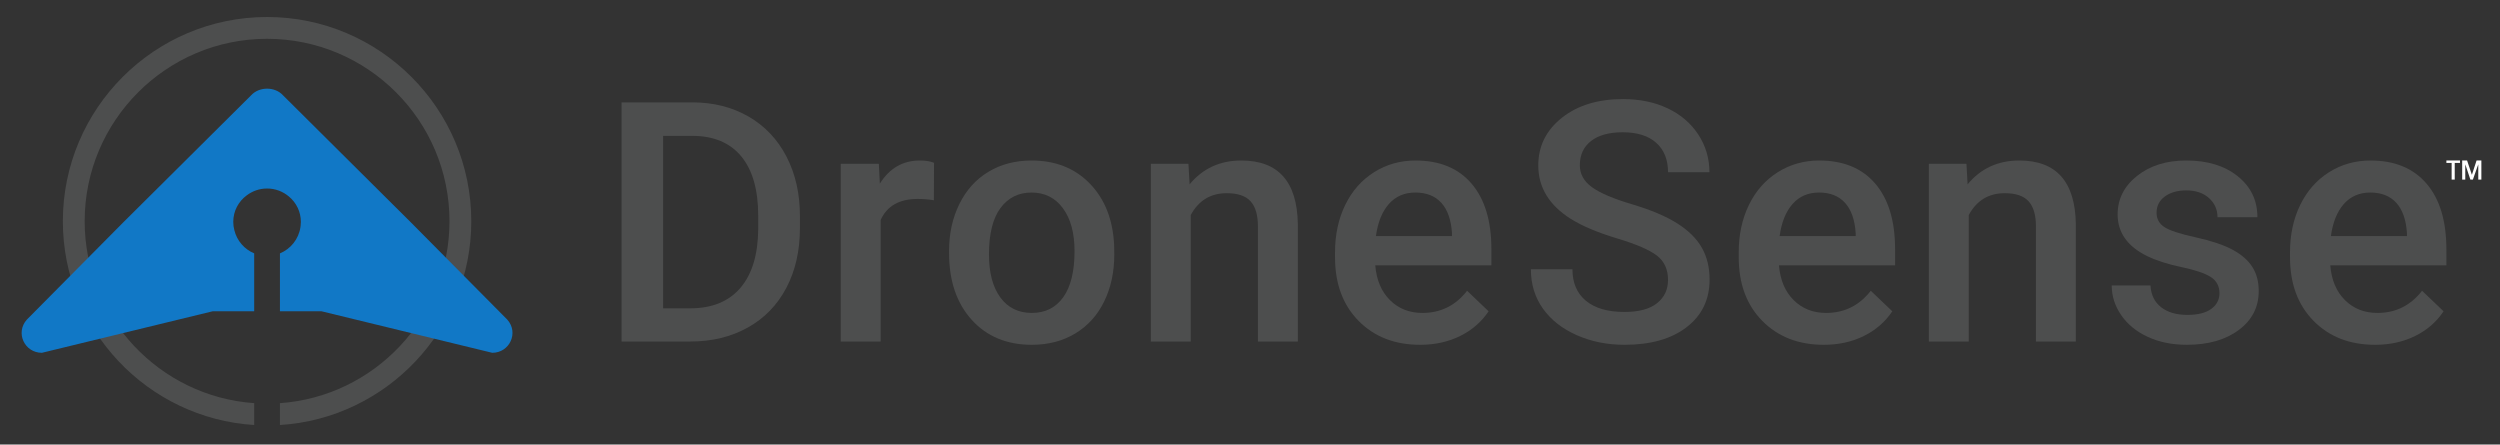 <?xml version="1.0" encoding="UTF-8"?><svg version="1.1" viewBox="0 0 1614 287" xmlns="http://www.w3.org/2000/svg"><rect x="0" y="0" width="1614" height="287" fill="#333333" stroke="none"/><path fill="#4D4E4E" d="M172.423 10.977c-72.697 0-131.841 59.143-131.841 131.841 0 69.906 54.693 127.264 123.533 131.567v-14.107c-61.073-4.279-109.457-55.319-109.457-117.46 0-64.936 52.829-117.766 117.766-117.766 64.936 0 117.766 52.83 117.766 117.766 0 62.146-48.391 113.188-109.469 117.461v14.107c68.846-4.297 123.545-61.658 123.545-131.568 -.003-72.698-59.146-131.841-131.843-131.841Z"/><path fill="#1178C6" d="M327.49 206.329l-62.338-62.865 -82.416-81.902c-2.594-2.882-6.501-4.322-10.319-4.321 -3.818-.001-7.726 1.439-10.319 4.321l-82.416 81.902 -62.338 62.865c-7.563 8.403-1.6 21.438 9.706 21.438l110.28-26.819h26.775V163.57c-6.339-2.63-11.162-8.17-12.81-14.954 -.45-1.718-.702-3.517-.702-5.376 0-7.023 3.418-13.245 8.68-17.101 3.656-2.782 8.216-4.437 13.165-4.437 5.37 0 10.282 1.949 14.077 5.172 4.719 3.887 7.728 9.775 7.728 16.366 0 .825-.16 2.483-.163 2.508 -.036.305-.067.611-.116.911 -1.131 7.682-6.274 14.055-13.233 16.926v37.362h26.775l110.28 26.819c11.304 0 17.268-13.034 9.704-21.437Z"/><g fill="#4D4E4E"><path d="M401.279 220.478V66.087h45.596c13.643 0 25.749 3.041 36.318 9.119 10.567 6.081 18.75 14.705 24.547 25.873 5.796 11.171 8.695 23.965 8.695 38.386v7.742c0 14.633-2.916 27.5-8.748 38.598 -5.832 11.099-14.14 19.653-24.919 25.661 -10.781 6.009-23.134 9.013-37.06 9.013h-44.429Zm26.827-132.759v111.339h17.496c14.066 0 24.866-4.4 32.395-13.201 7.528-8.801 11.362-21.437 11.505-37.908v-8.589c0-16.754-3.642-29.548-10.922-38.386 -7.282-8.836-17.851-13.255-31.705-13.255h-18.769Z"/><path d="M602.907 129.285c-3.394-.564-6.893-.848-10.498-.848 -11.807 0-19.759 4.524-23.858 13.572v78.468h-25.767V105.745h24.601l.636 12.83c6.22-9.967 14.845-14.951 25.873-14.951 3.675 0 6.715.496 9.119 1.485l-.106 24.176Z"/><path d="M612.713 162.051c0-11.24 2.227-21.367 6.68-30.38 4.454-9.013 10.71-15.94 18.769-20.783 8.059-4.841 17.319-7.264 27.782-7.264 15.481 0 28.047 4.984 37.696 14.951 9.649 9.968 14.862 23.187 15.641 39.659l.106 6.044c0 11.312-2.173 21.42-6.521 30.327s-10.569 15.8-18.663 20.677c-8.095 4.878-17.443 7.317-28.047 7.317 -16.189 0-29.144-5.39-38.863-16.171 -9.721-10.779-14.58-25.147-14.58-43.104v-1.273Zm25.767 2.227c0 11.807 2.439 21.049 7.316 27.729 4.878 6.68 11.664 10.021 20.359 10.021 8.695 0 15.463-3.394 20.306-10.18 4.841-6.786 7.264-16.718 7.264-29.797 0-11.593-2.492-20.784-7.476-27.57 -4.984-6.786-11.754-10.18-20.306-10.18 -8.414 0-15.094 3.34-20.042 10.021 -4.947 6.681-7.421 16.667-7.421 29.956Z"/><path d="M767.261 105.745l.742 13.255c8.483-10.249 19.617-15.376 33.401-15.376 23.894 0 36.053 13.68 36.477 41.037v75.817h-25.767v-74.333c0-7.28-1.574-12.672-4.719-16.171 -3.146-3.499-8.289-5.249-15.428-5.249 -10.392 0-18.132 4.702-23.222 14.104v81.649h-25.767V105.745h24.283Z"/><path d="M916.824 222.599c-16.33 0-29.567-5.144-39.711-15.429 -10.145-10.286-15.216-23.981-15.216-41.09v-3.18c0-11.452 2.208-21.685 6.627-30.699 4.417-9.013 10.62-16.028 18.609-21.048 7.987-5.019 16.895-7.529 26.722-7.529 15.622 0 27.692 4.984 36.212 14.951 8.518 9.968 12.777 24.071 12.777 42.31v10.392h-74.969c.777 9.474 3.94 16.966 9.49 22.479 5.549 5.515 12.529 8.271 20.942 8.271 11.806 0 21.42-4.772 28.843-14.315l13.891 13.255c-4.596 6.857-10.729 12.178-18.397 15.958 -7.67 3.782-16.276 5.674-25.82 5.674Zm-3.075-98.297c-7.069 0-12.777 2.476-17.125 7.423 -4.348 4.948-7.122 11.841-8.323 20.677h49.095v-1.908c-.566-8.625-2.863-15.146-6.893-19.565 -4.029-4.417-9.614-6.627-16.754-6.627Z"/><path d="M1076.88 180.715c0-6.787-2.386-12.018-7.157-15.693 -4.772-3.676-13.379-7.387-25.82-11.135 -12.443-3.746-22.339-7.917-29.69-12.512 -14.068-8.836-21.102-20.359-21.102-34.568 0-12.441 5.071-22.692 15.217-30.751 10.143-8.059 23.31-12.088 39.498-12.088 10.745 0 20.323 1.979 28.736 5.938 8.412 3.96 15.021 9.597 19.829 16.913 4.807 7.316 7.211 15.429 7.211 24.336h-26.722c0-8.059-2.528-14.368-7.582-18.928 -5.055-4.56-12.283-6.84-21.685-6.84 -8.766 0-15.57 1.874-20.412 5.62 -4.843 3.748-7.264 8.979-7.264 15.693 0 5.656 2.615 10.375 7.847 14.156 5.231 3.782 13.854 7.459 25.873 11.028 12.018 3.57 21.667 7.634 28.948 12.194 7.28 4.56 12.619 9.792 16.012 15.694 3.394 5.903 5.09 12.813 5.09 20.73 0 12.866-4.931 23.099-14.792 30.697 -9.861 7.6-23.24 11.399-40.135 11.399 -11.171 0-21.438-2.068-30.804-6.203 -9.368-4.136-16.648-9.844-21.844-17.125 -5.196-7.28-7.794-15.764-7.794-25.449h26.827c0 8.767 2.897 15.553 8.695 20.359 5.796 4.808 14.103 7.21 24.919 7.21 9.331 0 16.346-1.891 21.048-5.673 4.702-3.78 7.053-8.782 7.053-15.002Z"/><path d="M1177.45 222.599c-16.33 0-29.567-5.144-39.711-15.429 -10.145-10.286-15.216-23.981-15.216-41.09v-3.18c0-11.452 2.208-21.685 6.627-30.699 4.417-9.013 10.62-16.028 18.609-21.048 7.987-5.019 16.895-7.529 26.722-7.529 15.622 0 27.692 4.984 36.212 14.951 8.518 9.968 12.777 24.071 12.777 42.31v10.392H1148.5c.777 9.474 3.94 16.966 9.49 22.479 5.549 5.515 12.529 8.271 20.942 8.271 11.806 0 21.42-4.772 28.843-14.315l13.891 13.255c-4.596 6.857-10.729 12.178-18.397 15.958 -7.67 3.782-16.276 5.674-25.82 5.674Zm-3.075-98.297c-7.069 0-12.777 2.476-17.125 7.423 -4.348 4.948-7.122 11.841-8.323 20.677h49.095v-1.908c-.566-8.625-2.863-15.146-6.893-19.565 -4.029-4.417-9.614-6.627-16.754-6.627Z"/><path d="M1269.54 105.745l.742 13.255c8.482-10.249 19.616-15.376 33.401-15.376 23.894 0 36.053 13.68 36.477 41.037v75.817H1314.4v-74.333c0-7.28-1.574-12.672-4.719-16.171 -3.146-3.499-8.289-5.249-15.429-5.249 -10.392 0-18.132 4.702-23.222 14.104v81.649h-25.768V105.745h24.285Z"/><path d="M1432.89 189.303c0-4.595-1.892-8.094-5.673-10.498 -3.782-2.402-10.057-4.523-18.821-6.362 -8.767-1.837-16.083-4.17-21.95-6.998 -12.866-6.22-19.299-15.233-19.299-27.041 0-9.896 4.171-18.167 12.513-24.812 8.341-6.644 18.944-9.968 31.812-9.968 13.713 0 24.794 3.394 33.242 10.18 8.447 6.787 12.672 15.588 12.672 26.403h-25.768c0-4.947-1.839-9.066-5.514-12.354 -3.677-3.287-8.554-4.931-14.633-4.931 -5.656 0-10.27 1.31-13.838 3.924 -3.57 2.616-5.355 6.115-5.355 10.498 0 3.959 1.66 7.034 4.984 9.225 3.321 2.193 10.037 4.401 20.146 6.628 10.108 2.227 18.043 4.877 23.806 7.952 5.761 3.075 10.037 6.771 12.83 11.081 2.792 4.312 4.188 9.543 4.188 15.693 0 10.322-4.277 18.681-12.83 25.078 -8.554 6.398-19.76 9.597-33.614 9.597 -9.402 0-17.779-1.697-25.13-5.09 -7.354-3.394-13.079-8.06-17.179-13.997 -4.101-5.938-6.15-12.335-6.15-19.193h25.025c.353 6.081 2.65 10.764 6.893 14.051 4.241 3.287 9.861 4.931 16.859 4.931 6.786 0 11.946-1.289 15.481-3.871 3.535-2.579 5.303-5.954 5.303-10.126Z"/><path d="M1533.36 222.599c-16.329 0-29.567-5.144-39.71-15.429 -10.146-10.286-15.217-23.981-15.217-41.09v-3.18c0-11.452 2.209-21.685 6.627-30.699 4.418-9.013 10.621-16.028 18.61-21.048 7.987-5.019 16.895-7.529 26.721-7.529 15.623 0 27.693 4.984 36.211 14.951 8.52 9.968 12.779 24.071 12.779 42.31v10.392h-74.969c.776 9.474 3.939 16.966 9.49 22.479 5.549 5.515 12.528 8.271 20.941 8.271 11.805 0 21.42-4.772 28.842-14.315l13.893 13.255c-4.598 6.857-10.729 12.178-18.398 15.958 -7.671 3.782-16.277 5.674-25.82 5.674Zm-3.074-98.297c-7.07 0-12.777 2.476-17.125 7.423 -4.348 4.948-7.123 11.841-8.324 20.677h49.096v-1.908c-.566-8.625-2.863-15.146-6.893-19.565 -4.029-4.417-9.615-6.627-16.754-6.627Z"/></g><path fill="#FFF" d="M1588.16 103.603v1.596h-3.389v10.737h-1.993v-10.737h-3.389v-1.596h8.771Zm13.812 12.332h-1.993v-9.713h-.059l-3.417 9.713h-1.623l-3.248-9.713h-.055v9.713h-1.995v-12.332h3.162l3.076 9.171h.057l2.992-9.171h3.103v12.332Z"/></svg>